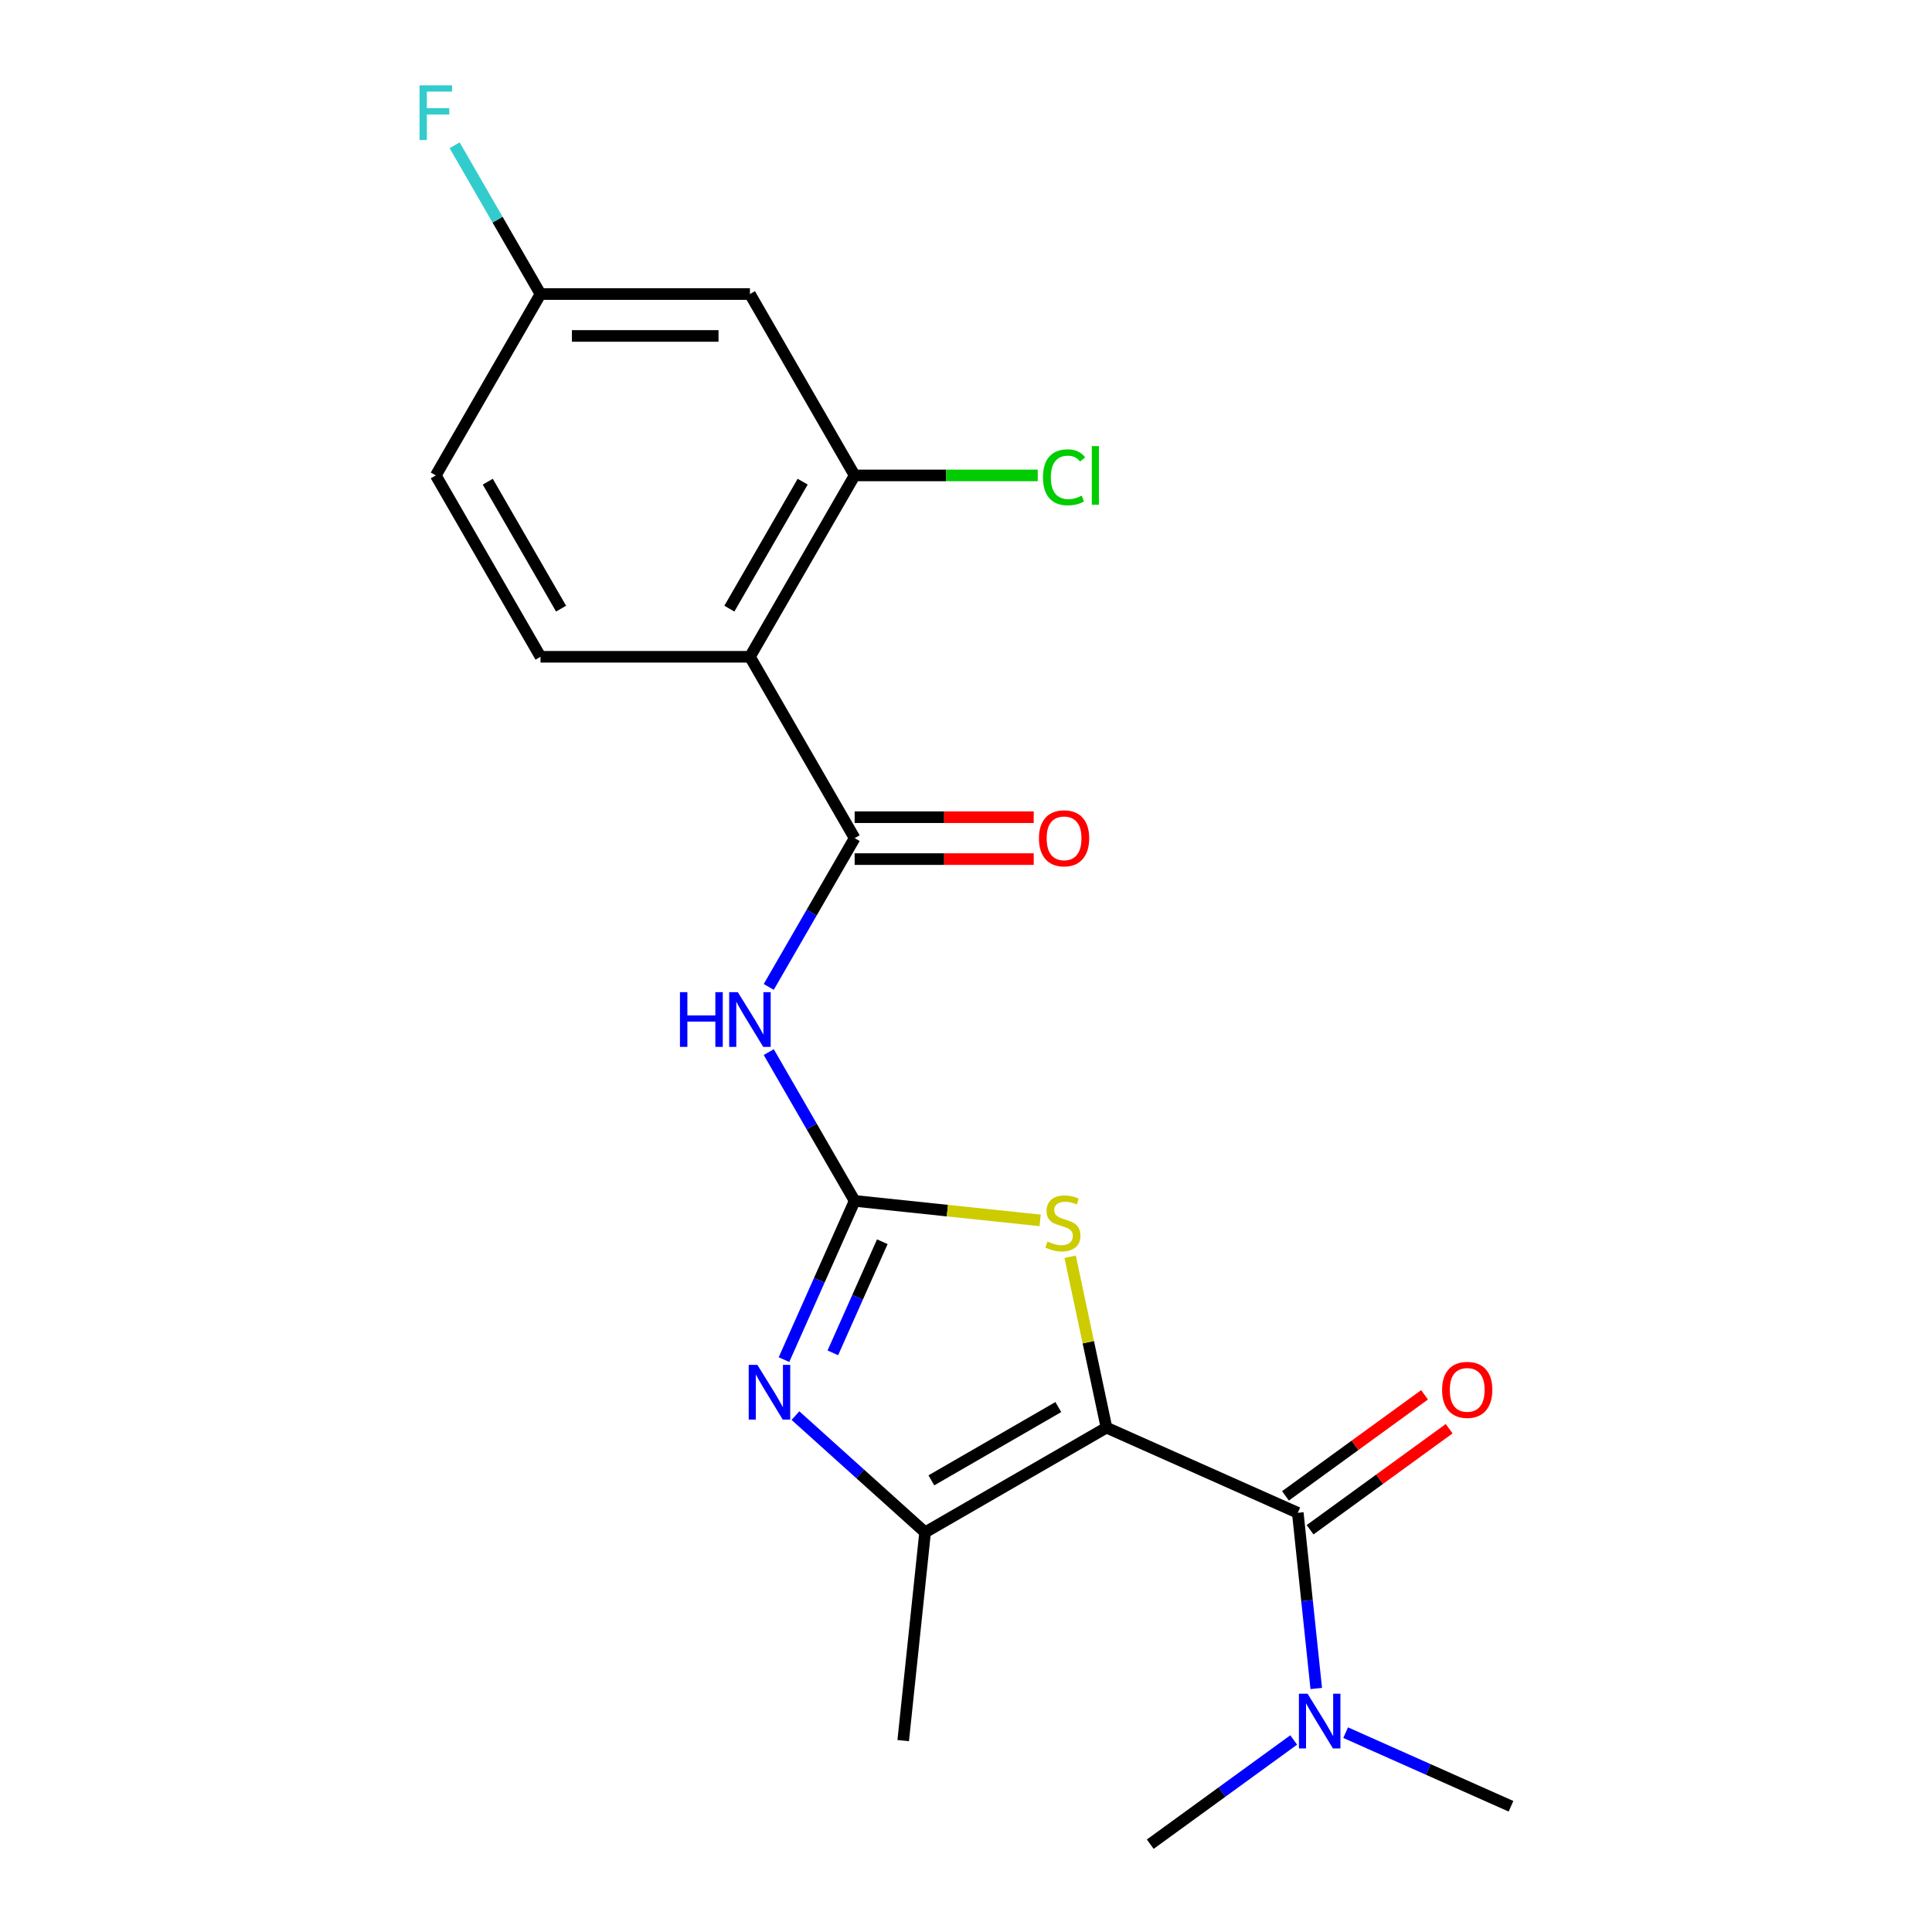 <?xml version='1.0' encoding='iso-8859-1'?>
<svg version='1.1' baseProfile='full'
              xmlns='http://www.w3.org/2000/svg'
                      xmlns:rdkit='http://www.rdkit.org/xml'
                      xmlns:xlink='http://www.w3.org/1999/xlink'
                  xml:space='preserve'
width='1000px' height='1000px' viewBox='0 0 1000 1000'>
<!-- END OF HEADER -->
<rect style='opacity:1.0;fill:#FFFFFF;stroke:none' width='1000' height='1000' x='0' y='0'> </rect>
<path class='bond-2' d='M 572.703,738.937 L 563.304,694.717' style='fill:none;fill-rule:evenodd;stroke:#000000;stroke-width:6px;stroke-linecap:butt;stroke-linejoin:miter;stroke-opacity:1' />
<path class='bond-2' d='M 563.304,694.717 L 553.905,650.498' style='fill:none;fill-rule:evenodd;stroke:#CCCC00;stroke-width:6px;stroke-linecap:butt;stroke-linejoin:miter;stroke-opacity:1' />
<path class='bond-3' d='M 572.703,738.937 L 478.828,793.136' style='fill:none;fill-rule:evenodd;stroke:#000000;stroke-width:6px;stroke-linecap:butt;stroke-linejoin:miter;stroke-opacity:1' />
<path class='bond-3' d='M 547.782,728.292 L 482.069,766.231' style='fill:none;fill-rule:evenodd;stroke:#000000;stroke-width:6px;stroke-linecap:butt;stroke-linejoin:miter;stroke-opacity:1' />
<path class='bond-4' d='M 572.703,738.937 L 671.73,783.027' style='fill:none;fill-rule:evenodd;stroke:#000000;stroke-width:6px;stroke-linecap:butt;stroke-linejoin:miter;stroke-opacity:1' />
<path class='bond-0' d='M 442.362,621.577 L 490.369,626.623' style='fill:none;fill-rule:evenodd;stroke:#000000;stroke-width:6px;stroke-linecap:butt;stroke-linejoin:miter;stroke-opacity:1' />
<path class='bond-0' d='M 490.369,626.623 L 538.376,631.669' style='fill:none;fill-rule:evenodd;stroke:#CCCC00;stroke-width:6px;stroke-linecap:butt;stroke-linejoin:miter;stroke-opacity:1' />
<path class='bond-5' d='M 442.362,621.577 L 420.132,583.074' style='fill:none;fill-rule:evenodd;stroke:#000000;stroke-width:6px;stroke-linecap:butt;stroke-linejoin:miter;stroke-opacity:1' />
<path class='bond-5' d='M 420.132,583.074 L 397.903,544.572' style='fill:none;fill-rule:evenodd;stroke:#0000FF;stroke-width:6px;stroke-linecap:butt;stroke-linejoin:miter;stroke-opacity:1' />
<path class='bond-21' d='M 442.362,621.577 L 424.073,662.655' style='fill:none;fill-rule:evenodd;stroke:#000000;stroke-width:6px;stroke-linecap:butt;stroke-linejoin:miter;stroke-opacity:1' />
<path class='bond-21' d='M 424.073,662.655 L 405.784,703.734' style='fill:none;fill-rule:evenodd;stroke:#0000FF;stroke-width:6px;stroke-linecap:butt;stroke-linejoin:miter;stroke-opacity:1' />
<path class='bond-21' d='M 456.681,642.719 L 443.878,671.473' style='fill:none;fill-rule:evenodd;stroke:#000000;stroke-width:6px;stroke-linecap:butt;stroke-linejoin:miter;stroke-opacity:1' />
<path class='bond-21' d='M 443.878,671.473 L 431.076,700.228' style='fill:none;fill-rule:evenodd;stroke:#0000FF;stroke-width:6px;stroke-linecap:butt;stroke-linejoin:miter;stroke-opacity:1' />
<path class='bond-1' d='M 411.723,732.714 L 445.275,762.925' style='fill:none;fill-rule:evenodd;stroke:#0000FF;stroke-width:6px;stroke-linecap:butt;stroke-linejoin:miter;stroke-opacity:1' />
<path class='bond-1' d='M 445.275,762.925 L 478.828,793.136' style='fill:none;fill-rule:evenodd;stroke:#000000;stroke-width:6px;stroke-linecap:butt;stroke-linejoin:miter;stroke-opacity:1' />
<path class='bond-17' d='M 478.828,793.136 L 467.497,900.94' style='fill:none;fill-rule:evenodd;stroke:#000000;stroke-width:6px;stroke-linecap:butt;stroke-linejoin:miter;stroke-opacity:1' />
<path class='bond-11' d='M 671.73,783.027 L 676.509,828.494' style='fill:none;fill-rule:evenodd;stroke:#000000;stroke-width:6px;stroke-linecap:butt;stroke-linejoin:miter;stroke-opacity:1' />
<path class='bond-11' d='M 676.509,828.494 L 681.287,873.961' style='fill:none;fill-rule:evenodd;stroke:#0000FF;stroke-width:6px;stroke-linecap:butt;stroke-linejoin:miter;stroke-opacity:1' />
<path class='bond-12' d='M 678.101,791.796 L 714.094,765.646' style='fill:none;fill-rule:evenodd;stroke:#000000;stroke-width:6px;stroke-linecap:butt;stroke-linejoin:miter;stroke-opacity:1' />
<path class='bond-12' d='M 714.094,765.646 L 750.087,739.495' style='fill:none;fill-rule:evenodd;stroke:#FF0000;stroke-width:6px;stroke-linecap:butt;stroke-linejoin:miter;stroke-opacity:1' />
<path class='bond-12' d='M 665.358,774.257 L 701.351,748.107' style='fill:none;fill-rule:evenodd;stroke:#000000;stroke-width:6px;stroke-linecap:butt;stroke-linejoin:miter;stroke-opacity:1' />
<path class='bond-12' d='M 701.351,748.107 L 737.344,721.956' style='fill:none;fill-rule:evenodd;stroke:#FF0000;stroke-width:6px;stroke-linecap:butt;stroke-linejoin:miter;stroke-opacity:1' />
<path class='bond-6' d='M 397.903,510.832 L 420.132,472.329' style='fill:none;fill-rule:evenodd;stroke:#0000FF;stroke-width:6px;stroke-linecap:butt;stroke-linejoin:miter;stroke-opacity:1' />
<path class='bond-6' d='M 420.132,472.329 L 442.362,433.826' style='fill:none;fill-rule:evenodd;stroke:#000000;stroke-width:6px;stroke-linecap:butt;stroke-linejoin:miter;stroke-opacity:1' />
<path class='bond-7' d='M 442.362,433.826 L 388.163,339.951' style='fill:none;fill-rule:evenodd;stroke:#000000;stroke-width:6px;stroke-linecap:butt;stroke-linejoin:miter;stroke-opacity:1' />
<path class='bond-13' d='M 442.362,444.666 L 488.706,444.666' style='fill:none;fill-rule:evenodd;stroke:#000000;stroke-width:6px;stroke-linecap:butt;stroke-linejoin:miter;stroke-opacity:1' />
<path class='bond-13' d='M 488.706,444.666 L 535.05,444.666' style='fill:none;fill-rule:evenodd;stroke:#FF0000;stroke-width:6px;stroke-linecap:butt;stroke-linejoin:miter;stroke-opacity:1' />
<path class='bond-13' d='M 442.362,422.987 L 488.706,422.987' style='fill:none;fill-rule:evenodd;stroke:#000000;stroke-width:6px;stroke-linecap:butt;stroke-linejoin:miter;stroke-opacity:1' />
<path class='bond-13' d='M 488.706,422.987 L 535.05,422.987' style='fill:none;fill-rule:evenodd;stroke:#FF0000;stroke-width:6px;stroke-linecap:butt;stroke-linejoin:miter;stroke-opacity:1' />
<path class='bond-8' d='M 388.163,339.951 L 442.362,246.076' style='fill:none;fill-rule:evenodd;stroke:#000000;stroke-width:6px;stroke-linecap:butt;stroke-linejoin:miter;stroke-opacity:1' />
<path class='bond-8' d='M 377.518,315.03 L 415.457,249.317' style='fill:none;fill-rule:evenodd;stroke:#000000;stroke-width:6px;stroke-linecap:butt;stroke-linejoin:miter;stroke-opacity:1' />
<path class='bond-9' d='M 388.163,339.951 L 279.765,339.951' style='fill:none;fill-rule:evenodd;stroke:#000000;stroke-width:6px;stroke-linecap:butt;stroke-linejoin:miter;stroke-opacity:1' />
<path class='bond-10' d='M 442.362,246.076 L 388.163,152.2' style='fill:none;fill-rule:evenodd;stroke:#000000;stroke-width:6px;stroke-linecap:butt;stroke-linejoin:miter;stroke-opacity:1' />
<path class='bond-15' d='M 442.362,246.076 L 489.746,246.076' style='fill:none;fill-rule:evenodd;stroke:#000000;stroke-width:6px;stroke-linecap:butt;stroke-linejoin:miter;stroke-opacity:1' />
<path class='bond-15' d='M 489.746,246.076 L 537.13,246.076' style='fill:none;fill-rule:evenodd;stroke:#00CC00;stroke-width:6px;stroke-linecap:butt;stroke-linejoin:miter;stroke-opacity:1' />
<path class='bond-16' d='M 279.765,339.951 L 225.566,246.076' style='fill:none;fill-rule:evenodd;stroke:#000000;stroke-width:6px;stroke-linecap:butt;stroke-linejoin:miter;stroke-opacity:1' />
<path class='bond-16' d='M 290.41,315.03 L 252.471,249.317' style='fill:none;fill-rule:evenodd;stroke:#000000;stroke-width:6px;stroke-linecap:butt;stroke-linejoin:miter;stroke-opacity:1' />
<path class='bond-22' d='M 388.163,152.2 L 279.765,152.2' style='fill:none;fill-rule:evenodd;stroke:#000000;stroke-width:6px;stroke-linecap:butt;stroke-linejoin:miter;stroke-opacity:1' />
<path class='bond-22' d='M 371.903,173.88 L 296.025,173.88' style='fill:none;fill-rule:evenodd;stroke:#000000;stroke-width:6px;stroke-linecap:butt;stroke-linejoin:miter;stroke-opacity:1' />
<path class='bond-19' d='M 696.51,896.819 L 739.299,915.87' style='fill:none;fill-rule:evenodd;stroke:#0000FF;stroke-width:6px;stroke-linecap:butt;stroke-linejoin:miter;stroke-opacity:1' />
<path class='bond-19' d='M 739.299,915.87 L 782.087,934.92' style='fill:none;fill-rule:evenodd;stroke:#000000;stroke-width:6px;stroke-linecap:butt;stroke-linejoin:miter;stroke-opacity:1' />
<path class='bond-20' d='M 669.611,900.603 L 632.488,927.574' style='fill:none;fill-rule:evenodd;stroke:#0000FF;stroke-width:6px;stroke-linecap:butt;stroke-linejoin:miter;stroke-opacity:1' />
<path class='bond-20' d='M 632.488,927.574 L 595.365,954.545' style='fill:none;fill-rule:evenodd;stroke:#000000;stroke-width:6px;stroke-linecap:butt;stroke-linejoin:miter;stroke-opacity:1' />
<path class='bond-14' d='M 279.765,152.2 L 225.566,246.076' style='fill:none;fill-rule:evenodd;stroke:#000000;stroke-width:6px;stroke-linecap:butt;stroke-linejoin:miter;stroke-opacity:1' />
<path class='bond-18' d='M 279.765,152.2 L 257.535,113.697' style='fill:none;fill-rule:evenodd;stroke:#000000;stroke-width:6px;stroke-linecap:butt;stroke-linejoin:miter;stroke-opacity:1' />
<path class='bond-18' d='M 257.535,113.697 L 235.306,75.195' style='fill:none;fill-rule:evenodd;stroke:#33CCCC;stroke-width:6px;stroke-linecap:butt;stroke-linejoin:miter;stroke-opacity:1' />
<path  class='atom-2' d='M 392.013 706.444
L 401.293 721.444
Q 402.213 722.924, 403.693 725.604
Q 405.173 728.284, 405.253 728.444
L 405.253 706.444
L 409.013 706.444
L 409.013 734.764
L 405.133 734.764
L 395.173 718.364
Q 394.013 716.444, 392.773 714.244
Q 391.573 712.044, 391.213 711.364
L 391.213 734.764
L 387.533 734.764
L 387.533 706.444
L 392.013 706.444
' fill='#0000FF'/>
<path  class='atom-3' d='M 542.166 642.628
Q 542.486 642.748, 543.806 643.308
Q 545.126 643.868, 546.566 644.228
Q 548.046 644.548, 549.486 644.548
Q 552.166 644.548, 553.726 643.268
Q 555.286 641.948, 555.286 639.668
Q 555.286 638.108, 554.486 637.148
Q 553.726 636.188, 552.526 635.668
Q 551.326 635.148, 549.326 634.548
Q 546.806 633.788, 545.286 633.068
Q 543.806 632.348, 542.726 630.828
Q 541.686 629.308, 541.686 626.748
Q 541.686 623.188, 544.086 620.988
Q 546.526 618.788, 551.326 618.788
Q 554.606 618.788, 558.326 620.348
L 557.406 623.428
Q 554.006 622.028, 551.446 622.028
Q 548.686 622.028, 547.166 623.188
Q 545.646 624.308, 545.686 626.268
Q 545.686 627.788, 546.446 628.708
Q 547.246 629.628, 548.366 630.148
Q 549.526 630.668, 551.446 631.268
Q 554.006 632.068, 555.526 632.868
Q 557.046 633.668, 558.126 635.308
Q 559.246 636.908, 559.246 639.668
Q 559.246 643.588, 556.606 645.708
Q 554.006 647.788, 549.646 647.788
Q 547.126 647.788, 545.206 647.228
Q 543.326 646.708, 541.086 645.788
L 542.166 642.628
' fill='#CCCC00'/>
<path  class='atom-6' d='M 351.943 513.542
L 355.783 513.542
L 355.783 525.582
L 370.263 525.582
L 370.263 513.542
L 374.103 513.542
L 374.103 541.862
L 370.263 541.862
L 370.263 528.782
L 355.783 528.782
L 355.783 541.862
L 351.943 541.862
L 351.943 513.542
' fill='#0000FF'/>
<path  class='atom-6' d='M 381.903 513.542
L 391.183 528.542
Q 392.103 530.022, 393.583 532.702
Q 395.063 535.382, 395.143 535.542
L 395.143 513.542
L 398.903 513.542
L 398.903 541.862
L 395.023 541.862
L 385.063 525.462
Q 383.903 523.542, 382.663 521.342
Q 381.463 519.142, 381.103 518.462
L 381.103 541.862
L 377.423 541.862
L 377.423 513.542
L 381.903 513.542
' fill='#0000FF'/>
<path  class='atom-12' d='M 676.801 876.671
L 686.081 891.671
Q 687.001 893.151, 688.481 895.831
Q 689.961 898.511, 690.041 898.671
L 690.041 876.671
L 693.801 876.671
L 693.801 904.991
L 689.921 904.991
L 679.961 888.591
Q 678.801 886.671, 677.561 884.471
Q 676.361 882.271, 676.001 881.591
L 676.001 904.991
L 672.321 904.991
L 672.321 876.671
L 676.801 876.671
' fill='#0000FF'/>
<path  class='atom-13' d='M 746.426 719.392
Q 746.426 712.592, 749.786 708.792
Q 753.146 704.992, 759.426 704.992
Q 765.706 704.992, 769.066 708.792
Q 772.426 712.592, 772.426 719.392
Q 772.426 726.272, 769.026 730.192
Q 765.626 734.072, 759.426 734.072
Q 753.186 734.072, 749.786 730.192
Q 746.426 726.312, 746.426 719.392
M 759.426 730.872
Q 763.746 730.872, 766.066 727.992
Q 768.426 725.072, 768.426 719.392
Q 768.426 713.832, 766.066 711.032
Q 763.746 708.192, 759.426 708.192
Q 755.106 708.192, 752.746 710.992
Q 750.426 713.792, 750.426 719.392
Q 750.426 725.112, 752.746 727.992
Q 755.106 730.872, 759.426 730.872
' fill='#FF0000'/>
<path  class='atom-14' d='M 537.76 433.906
Q 537.76 427.106, 541.12 423.306
Q 544.48 419.506, 550.76 419.506
Q 557.04 419.506, 560.4 423.306
Q 563.76 427.106, 563.76 433.906
Q 563.76 440.786, 560.36 444.706
Q 556.96 448.586, 550.76 448.586
Q 544.52 448.586, 541.12 444.706
Q 537.76 440.826, 537.76 433.906
M 550.76 445.386
Q 555.08 445.386, 557.4 442.506
Q 559.76 439.586, 559.76 433.906
Q 559.76 428.346, 557.4 425.546
Q 555.08 422.706, 550.76 422.706
Q 546.44 422.706, 544.08 425.506
Q 541.76 428.306, 541.76 433.906
Q 541.76 439.626, 544.08 442.506
Q 546.44 445.386, 550.76 445.386
' fill='#FF0000'/>
<path  class='atom-16' d='M 539.84 247.056
Q 539.84 240.016, 543.12 236.336
Q 546.44 232.616, 552.72 232.616
Q 558.56 232.616, 561.68 236.736
L 559.04 238.896
Q 556.76 235.896, 552.72 235.896
Q 548.44 235.896, 546.16 238.776
Q 543.92 241.616, 543.92 247.056
Q 543.92 252.656, 546.24 255.536
Q 548.6 258.416, 553.16 258.416
Q 556.28 258.416, 559.92 256.536
L 561.04 259.536
Q 559.56 260.496, 557.32 261.056
Q 555.08 261.616, 552.6 261.616
Q 546.44 261.616, 543.12 257.856
Q 539.84 254.096, 539.84 247.056
' fill='#00CC00'/>
<path  class='atom-16' d='M 565.12 230.896
L 568.8 230.896
L 568.8 261.256
L 565.12 261.256
L 565.12 230.896
' fill='#00CC00'/>
<path  class='atom-19' d='M 217.146 44.165
L 233.986 44.165
L 233.986 47.405
L 220.946 47.405
L 220.946 56.005
L 232.546 56.005
L 232.546 59.285
L 220.946 59.285
L 220.946 72.485
L 217.146 72.485
L 217.146 44.165
' fill='#33CCCC'/>
</svg>
